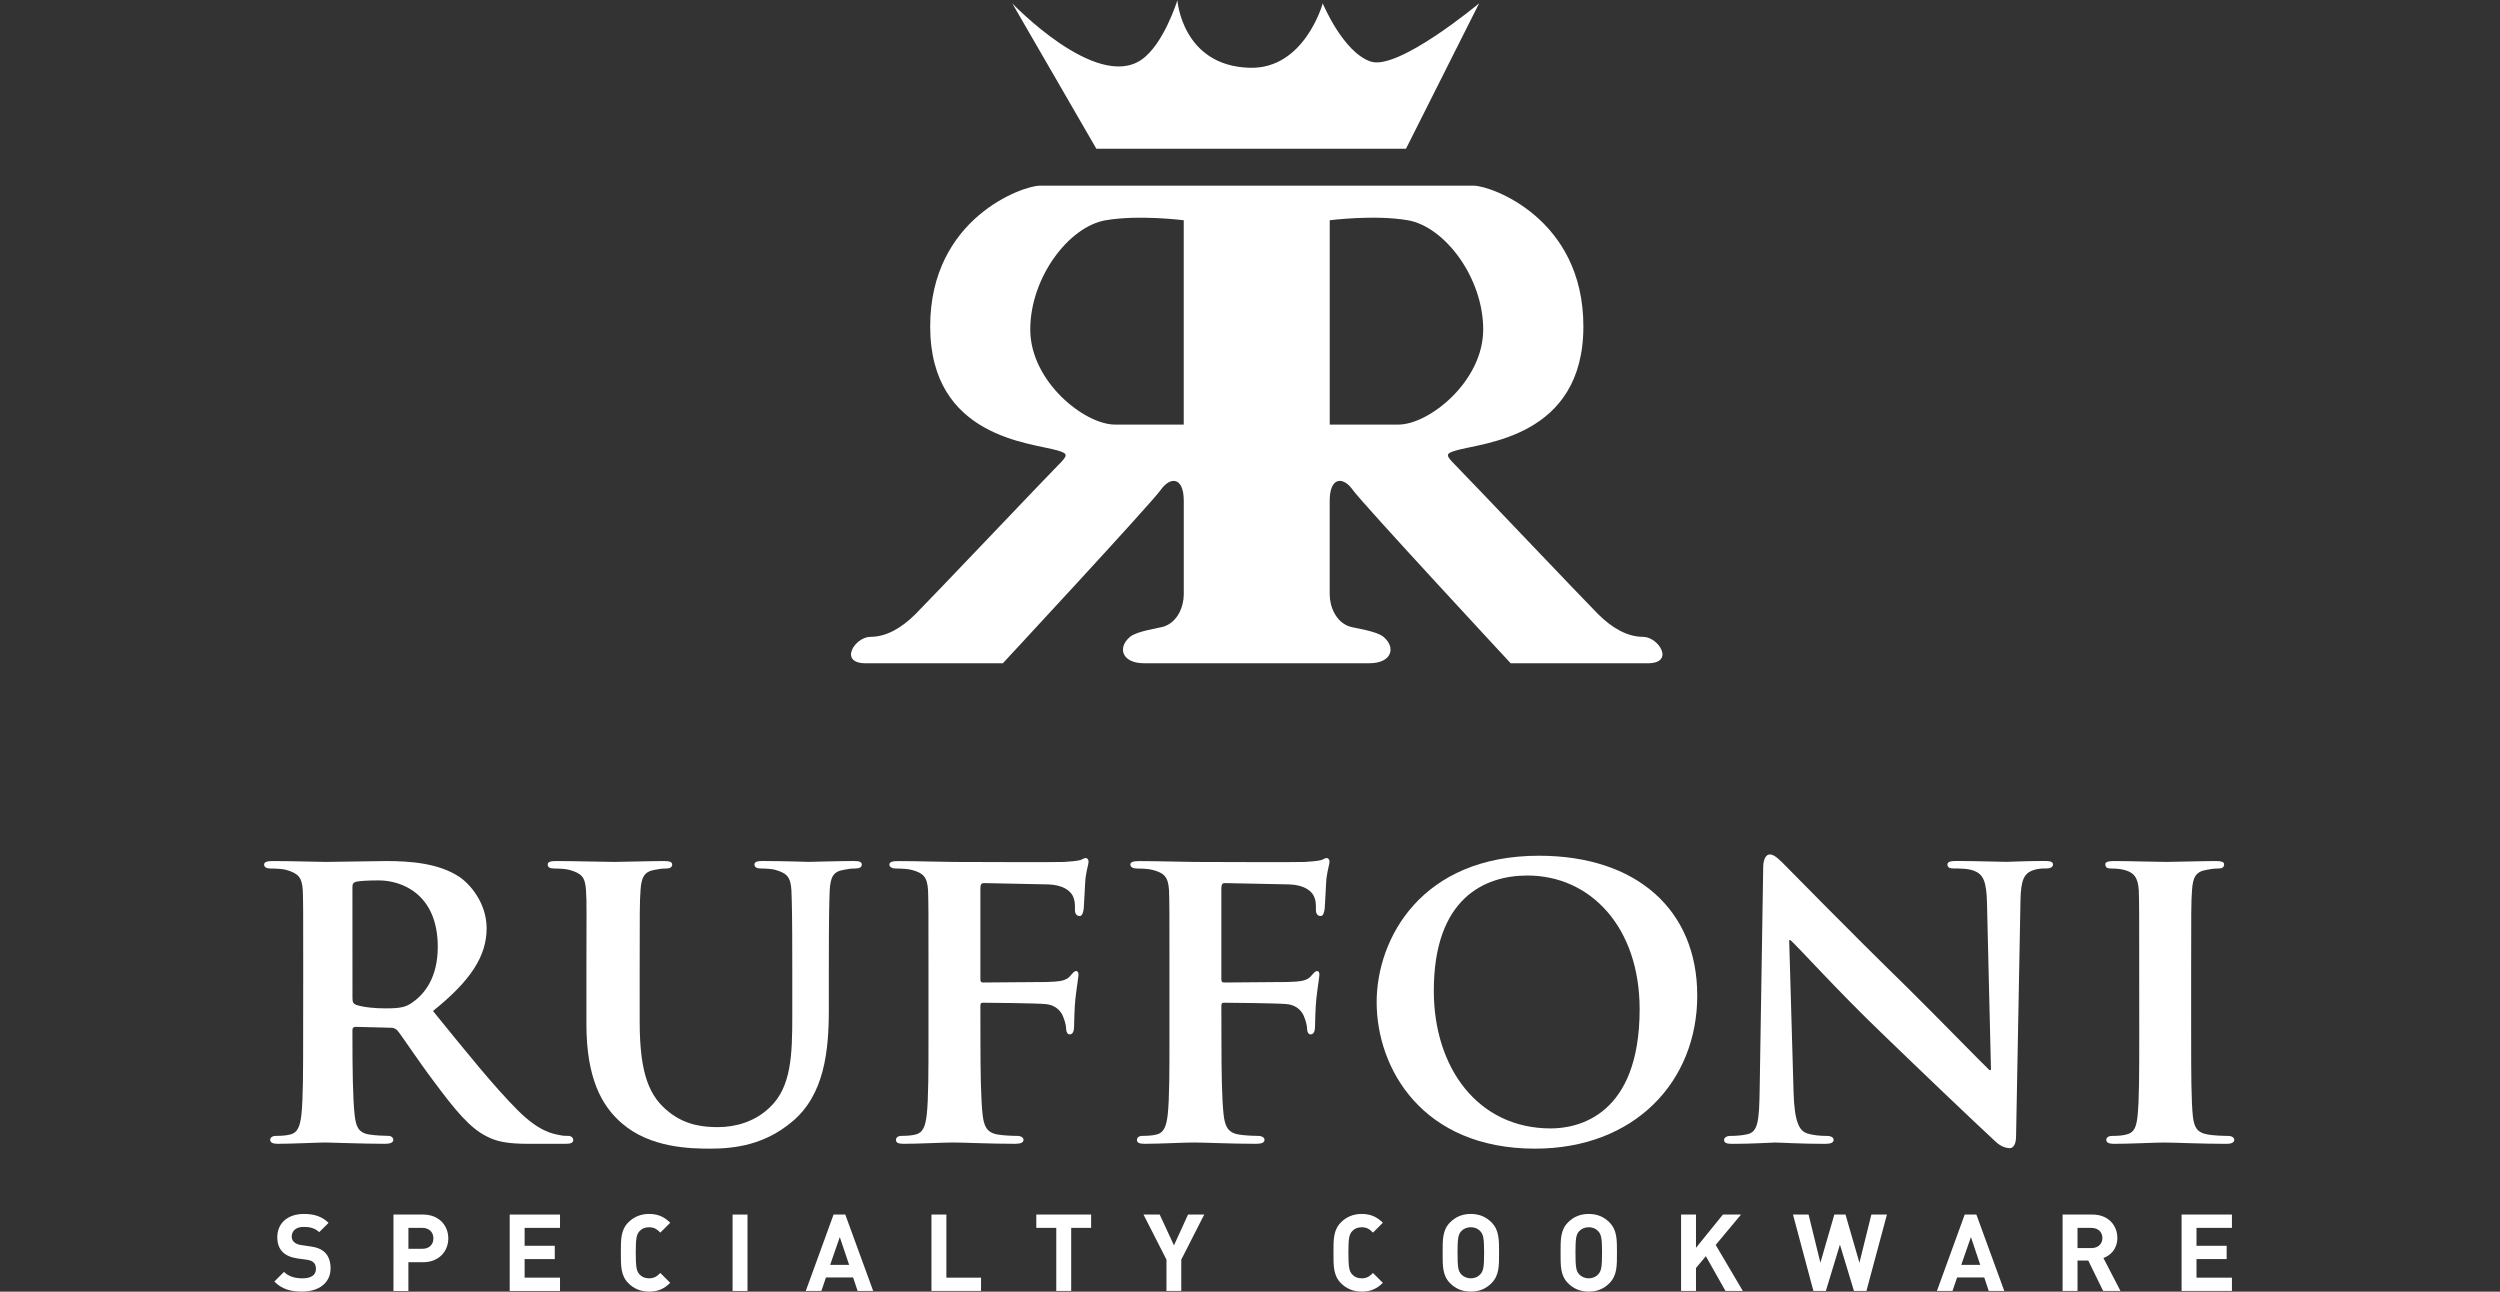 <?xml version="1.0" encoding="UTF-8" standalone="no"?>
<svg
   xmlns:dc="http://purl.org/dc/elements/1.1/"
   xmlns:cc="http://creativecommons.org/ns#"
   xmlns:rdf="http://www.w3.org/1999/02/22-rdf-syntax-ns#"
   xmlns:svg="http://www.w3.org/2000/svg"
   xmlns="http://www.w3.org/2000/svg"
   xmlns:sodipodi="http://sodipodi.sourceforge.net/DTD/sodipodi-0.dtd"
   xmlns:inkscape="http://www.inkscape.org/namespaces/inkscape"
   id="svg949"
   version="1.1"
   viewBox="0 0 79.375 41.01"
   height="155"
   width="300"
   sodipodi:docname="ruffoni.svg"
   inkscape:version="0.92.4 (unknown)">
  <rect x="0" y="0" width="79.375" height="41.01" fill="#333333" stroke="none"/>
  <sodipodi:namedview
     pagecolor="#ffffff"
     bordercolor="#666666"
     borderopacity="1"
     objecttolerance="10"
     gridtolerance="10"
     guidetolerance="10"
     inkscape:pageopacity="0"
     inkscape:pageshadow="2"
     inkscape:window-width="1920"
     inkscape:window-height="1151"
     id="namedview12"
     showgrid="false"
     inkscape:zoom="1.3569152"
     inkscape:cx="347.34999"
     inkscape:cy="-33.168183"
     inkscape:window-x="0"
     inkscape:window-y="25"
     inkscape:window-maximized="1"
     inkscape:current-layer="svg949" />
  <defs
     id="defs943">
    <clipPath
       id="clipPath18"
       clipPathUnits="userSpaceOnUse">
      <path
         id="path16"
         d="M 194.553,666.818 H 400.722 V 773.386 H 194.553 Z" />
    </clipPath>
    <clipPath
       clipPathUnits="userSpaceOnUse"
       id="clipPath56">
      <path
         d="M 0,0 H 1360.63 V 949.606 H 0 Z"
         id="path54"
         inkscape:connector-curvature="0" />
    </clipPath>
    <clipPath
       clipPathUnits="userSpaceOnUse"
       id="clipPath170">
      <path
         d="M 0,0 H 1360.63 V 949.606 H 0 Z"
         id="path168"
         inkscape:connector-curvature="0" />
    </clipPath>
    <clipPath
       clipPathUnits="userSpaceOnUse"
       id="clipPath138">
      <path
         d="M 0,0 H 1360.63 V 949.606 H 0 Z"
         id="path136"
         inkscape:connector-curvature="0" />
    </clipPath>
    <clipPath
       clipPathUnits="userSpaceOnUse"
       id="clipPath108">
      <path
         d="M 0,0 H 1360.63 V 949.606 H 0 Z"
         id="path106"
         inkscape:connector-curvature="0" />
    </clipPath>
    <clipPath
       clipPathUnits="userSpaceOnUse"
       id="clipPath56-4">
      <path
         d="M 0,0 H 1360.63 V 949.606 H 0 Z"
         id="path54-7"
         inkscape:connector-curvature="0" />
    </clipPath>
  </defs>
  <g
     id="g312"
     transform="matrix(1.155,0,0,1.155,-88.936,31.02)"
     style="fill:#ffffff;stroke-width:0.866">
    <path
       d="m 104.827,-26.765 2.312,3.997 h 8.511 l 2.01,-3.997 c 0,0 -2.226,1.857 -2.982,1.599 -0.764,-0.261 -1.316,-1.599 -1.316,-1.599 0,0 -0.498,1.814 -2.01,1.771 -1.857,-0.053 -1.986,-1.857 -1.986,-1.857 0,0 -0.375,1.223 -0.997,1.642 -1.251,0.842 -3.542,-1.556 -3.542,-1.556 m 17.341,17.414 c -0.431,0 -0.851,-0.24 -1.239,-0.627 -0.388,-0.388 -3.628,-3.8 -3.911,-4.083 -0.283,-0.283 -0.289,-0.325 0,-0.411 0.713,-0.216 3.509,-0.343 3.509,-3.413 0,-2.983 -2.556,-3.868 -3.011,-3.868 h -11.933 c -0.455,0 -3.012,0.885 -3.012,3.868 0,3.07 2.796,3.197 3.509,3.413 0.289,0.087 0.283,0.129 0,0.411 -0.283,0.283 -3.523,3.696 -3.911,4.083 -0.387,0.387 -0.808,0.627 -1.239,0.627 -0.431,0 -0.886,0.727 -0.129,0.727 h 3.767 c 0,0 4.083,-4.398 4.341,-4.767 0.258,-0.368 0.633,-0.368 0.633,0.302 v 2.57 c 0,0.326 -0.16,0.756 -0.548,0.885 -0.137,0.045 -0.734,0.121 -0.928,0.282 -0.354,0.295 -0.229,0.727 0.387,0.727 h 6.19 c 0.616,0 0.742,-0.432 0.387,-0.727 -0.195,-0.162 -0.791,-0.237 -0.929,-0.282 -0.387,-0.129 -0.548,-0.56 -0.548,-0.885 v -2.57 c 0,-0.671 0.375,-0.671 0.634,-0.302 0.259,0.369 4.342,4.767 4.342,4.767 h 3.766 c 0.756,0 0.302,-0.727 -0.129,-0.727 m -12.625,-5.835 -1.888,3.53e-4 c -0.842,0 -2.331,-1.187 -2.331,-2.614 0,-1.427 1.058,-2.829 2.073,-3.003 0.915,-0.158 2.146,0 2.146,0 z m 4.013,0 v -5.617 c 0,0 1.231,-0.158 2.145,0 1.016,0.174 2.074,1.577 2.074,3.003 0,1.427 -1.488,2.614 -2.331,2.614 z"
       style="fill:#ffffff;fill-opacity:1;fill-rule:nonzero;stroke:none;stroke-width:0.305"
       id="path60"
       inkscape:connector-curvature="0" />
    <path
       d="m 85.336,-0.214 c 0,-1.56 0,-1.85 -0.012,-2.176 -0.024,-0.35 -0.121,-0.459 -0.459,-0.556 -0.085,-0.024 -0.266,-0.036 -0.423,-0.036 -0.109,0 -0.181,-0.036 -0.181,-0.109 0,-0.073 0.085,-0.097 0.242,-0.097 0.556,0 1.233,0.024 1.451,0.024 0.363,0 1.33,-0.024 1.656,-0.024 0.677,0 1.451,0.06 2.019,0.435 0.302,0.205 0.749,0.725 0.749,1.414 0,0.762 -0.435,1.439 -1.475,2.273 0.943,1.161 1.692,2.092 2.333,2.732 0.592,0.592 0.967,0.641 1.136,0.677 0.109,0.024 0.169,0.024 0.254,0.024 0.085,0 0.133,0.061 0.133,0.109 0,0.085 -0.073,0.109 -0.206,0.109 h -1.015 c -0.592,0 -0.883,-0.06 -1.161,-0.205 C 89.917,4.15 89.518,3.667 88.926,2.869 88.503,2.312 88.055,1.623 87.922,1.466 87.862,1.406 87.801,1.394 87.729,1.394 l -0.955,-0.024 c -0.048,0 -0.085,0.024 -0.085,0.084 v 0.145 c 0,0.955 0.012,1.753 0.06,2.188 0.036,0.302 0.085,0.496 0.411,0.544 0.157,0.024 0.387,0.036 0.52,0.036 0.085,0 0.133,0.061 0.133,0.109 0,0.073 -0.085,0.109 -0.218,0.109 -0.617,0 -1.499,-0.036 -1.656,-0.036 -0.205,0 -0.882,0.036 -1.306,0.036 -0.133,0 -0.205,-0.036 -0.205,-0.109 0,-0.048 0.036,-0.109 0.169,-0.109 0.157,0 0.278,-0.012 0.375,-0.036 0.218,-0.048 0.278,-0.242 0.314,-0.544 0.048,-0.435 0.048,-1.245 0.048,-2.188 z m 1.354,0.798 c 0,0.109 0.024,0.145 0.097,0.181 0.23,0.073 0.544,0.097 0.81,0.097 0.423,0 0.568,-0.036 0.749,-0.169 0.327,-0.23 0.689,-0.677 0.689,-1.523 0,-1.451 -0.991,-1.826 -1.62,-1.826 -0.266,0 -0.52,0.012 -0.629,0.037 -0.073,0.024 -0.097,0.06 -0.097,0.145 z"
       style="fill:#ffffff;fill-opacity:1;fill-rule:nonzero;stroke:none;stroke-width:0.305"
       id="path64"
       inkscape:connector-curvature="0" />
    <path
       d="m 93.121,-0.214 c 0,-1.56 0.012,-1.85 -0.012,-2.176 -0.024,-0.362 -0.121,-0.459 -0.459,-0.556 -0.085,-0.024 -0.266,-0.036 -0.411,-0.036 -0.121,0 -0.182,-0.036 -0.182,-0.109 0,-0.073 0.073,-0.097 0.23,-0.097 0.568,0 1.281,0.024 1.596,0.024 0.266,0 0.979,-0.024 1.366,-0.024 0.157,0 0.23,0.024 0.23,0.097 0,0.072 -0.06,0.109 -0.169,0.109 -0.121,0 -0.181,0.012 -0.314,0.036 -0.278,0.048 -0.363,0.194 -0.387,0.556 -0.024,0.327 -0.024,0.617 -0.024,2.176 V 1.224 c 0,1.499 0.29,2.08 0.81,2.491 0.472,0.375 0.979,0.411 1.342,0.411 0.459,0 1.003,-0.133 1.426,-0.544 0.592,-0.556 0.617,-1.451 0.617,-2.503 v -1.294 c 0,-1.56 -0.012,-1.85 -0.024,-2.176 -0.024,-0.35 -0.109,-0.459 -0.447,-0.556 -0.084,-0.024 -0.266,-0.036 -0.387,-0.036 -0.121,0 -0.181,-0.036 -0.181,-0.109 0,-0.073 0.073,-0.097 0.218,-0.097 0.544,0 1.257,0.024 1.269,0.024 0.121,0 0.834,-0.024 1.245,-0.024 0.145,0 0.218,0.024 0.218,0.097 0,0.072 -0.06,0.109 -0.181,0.109 -0.121,0 -0.181,0.012 -0.314,0.036 -0.29,0.048 -0.363,0.194 -0.387,0.556 -0.012,0.327 -0.024,0.617 -0.024,2.176 V 0.886 c 0,1.148 -0.121,2.357 -1.015,3.095 -0.75,0.629 -1.56,0.737 -2.249,0.737 -0.556,0 -1.656,-0.024 -2.43,-0.701 C 93.544,3.546 93.121,2.784 93.121,1.297 Z"
       style="fill:#ffffff;fill-opacity:1;fill-rule:nonzero;stroke:none;stroke-width:0.305"
       id="path68"
       inkscape:connector-curvature="0" />
    <path
       d="m 103.952,1.635 c 0,0.991 0.012,1.717 0.06,2.152 0.036,0.302 0.109,0.496 0.423,0.544 0.145,0.024 0.375,0.036 0.52,0.036 0.133,0 0.181,0.06 0.181,0.109 0,0.072 -0.072,0.109 -0.23,0.109 -0.677,0 -1.426,-0.036 -1.704,-0.036 -0.278,0 -0.955,0.036 -1.354,0.036 -0.145,0 -0.218,-0.024 -0.218,-0.109 0,-0.049 0.036,-0.109 0.157,-0.109 0.157,0 0.278,-0.012 0.375,-0.036 0.217,-0.048 0.278,-0.242 0.314,-0.544 0.048,-0.435 0.048,-1.197 0.048,-2.188 v -1.813 c 0,-1.56 0,-1.85 -0.012,-2.176 -0.024,-0.351 -0.121,-0.471 -0.459,-0.556 -0.085,-0.024 -0.266,-0.036 -0.423,-0.036 -0.097,0 -0.181,-0.036 -0.181,-0.109 0,-0.072 0.085,-0.096 0.254,-0.096 0.544,0 1.221,0.024 1.523,0.024 0.411,0 2.768,0.012 3.022,0 0.193,-0.012 0.326,-0.024 0.435,-0.048 0.061,-0.012 0.109,-0.06 0.169,-0.06 0.036,0 0.073,0.048 0.073,0.097 0,0.072 -0.048,0.193 -0.085,0.459 -0.012,0.109 -0.036,0.713 -0.048,0.834 -0.012,0.085 -0.036,0.205 -0.109,0.205 -0.072,0 -0.133,-0.048 -0.133,-0.169 0,-0.084 0.012,-0.242 -0.06,-0.387 -0.073,-0.145 -0.278,-0.302 -0.677,-0.314 l -1.765,-0.036 c -0.06,0 -0.097,0.024 -0.097,0.145 v 2.491 c 0,0.06 0.012,0.097 0.073,0.097 l 1.487,-0.012 c 0.181,0 0.327,0 0.484,-0.012 0.193,-0.012 0.351,-0.049 0.447,-0.182 0.06,-0.06 0.085,-0.109 0.145,-0.109 0.036,0 0.061,0.036 0.061,0.097 0,0.061 -0.048,0.339 -0.085,0.665 -0.024,0.206 -0.036,0.677 -0.036,0.75 0,0.085 -0.012,0.23 -0.121,0.23 -0.06,0 -0.097,-0.073 -0.097,-0.145 0,-0.073 -0.024,-0.194 -0.073,-0.315 -0.048,-0.145 -0.181,-0.35 -0.508,-0.375 -0.266,-0.024 -1.523,-0.036 -1.704,-0.036 -0.048,0 -0.073,0.012 -0.073,0.085 z"
       style="fill:#ffffff;fill-opacity:1;fill-rule:nonzero;stroke:none;stroke-width:0.305"
       id="path72"
       inkscape:connector-curvature="0" />
    <path
       d="m 110.577,1.635 c 0,0.991 0.012,1.717 0.06,2.152 0.036,0.302 0.109,0.496 0.423,0.544 0.145,0.024 0.375,0.036 0.52,0.036 0.133,0 0.181,0.06 0.181,0.109 0,0.072 -0.072,0.109 -0.23,0.109 -0.677,0 -1.426,-0.036 -1.705,-0.036 -0.278,0 -0.955,0.036 -1.354,0.036 -0.145,0 -0.218,-0.024 -0.218,-0.109 0,-0.049 0.036,-0.109 0.157,-0.109 0.157,0 0.278,-0.012 0.375,-0.036 0.217,-0.048 0.278,-0.242 0.314,-0.544 0.048,-0.435 0.048,-1.197 0.048,-2.188 v -1.813 c 0,-1.56 0,-1.85 -0.012,-2.176 -0.024,-0.351 -0.121,-0.471 -0.459,-0.556 -0.085,-0.024 -0.266,-0.036 -0.423,-0.036 -0.097,0 -0.181,-0.036 -0.181,-0.109 0,-0.072 0.085,-0.096 0.254,-0.096 0.544,0 1.221,0.024 1.523,0.024 0.411,0 2.768,0.012 3.022,0 0.193,-0.012 0.326,-0.024 0.435,-0.048 0.061,-0.012 0.109,-0.06 0.169,-0.06 0.036,0 0.073,0.048 0.073,0.097 0,0.072 -0.048,0.193 -0.085,0.459 -0.012,0.109 -0.036,0.713 -0.048,0.834 -0.012,0.085 -0.036,0.205 -0.109,0.205 -0.072,0 -0.133,-0.048 -0.133,-0.169 0,-0.084 0.012,-0.242 -0.06,-0.387 -0.072,-0.145 -0.278,-0.302 -0.677,-0.314 l -1.765,-0.036 c -0.06,0 -0.097,0.024 -0.097,0.145 v 2.491 c 0,0.06 0.012,0.097 0.073,0.097 l 1.487,-0.012 c 0.181,0 0.326,0 0.483,-0.012 0.193,-0.012 0.351,-0.049 0.447,-0.182 0.06,-0.06 0.085,-0.109 0.145,-0.109 0.036,0 0.06,0.036 0.06,0.097 0,0.061 -0.048,0.339 -0.084,0.665 -0.024,0.206 -0.036,0.677 -0.036,0.75 0,0.085 -0.012,0.23 -0.121,0.23 -0.06,0 -0.097,-0.073 -0.097,-0.145 0,-0.073 -0.024,-0.194 -0.072,-0.315 -0.049,-0.145 -0.181,-0.35 -0.508,-0.375 -0.266,-0.024 -1.523,-0.036 -1.704,-0.036 -0.048,0 -0.073,0.012 -0.073,0.085 z"
       style="fill:#ffffff;fill-opacity:1;fill-rule:nonzero;stroke:none;stroke-width:0.305"
       id="path76"
       inkscape:connector-curvature="0" />
    <path
       d="m 114.844,0.692 c 0,-1.753 1.233,-4.026 4.461,-4.026 2.684,0 4.352,1.487 4.352,3.845 0,2.358 -1.716,4.207 -4.461,4.207 -3.095,0 -4.352,-2.2 -4.352,-4.026 m 7.229,0.193 c 0,-2.273 -1.366,-3.675 -3.083,-3.675 -1.185,0 -2.575,0.629 -2.575,3.168 0,2.116 1.209,3.784 3.216,3.784 0.749,0 2.442,-0.351 2.442,-3.277"
       style="fill:#ffffff;fill-opacity:1;fill-rule:nonzero;stroke:none;stroke-width:0.305"
       id="path80"
       inkscape:connector-curvature="0" />
    <path
       d="m 126.305,3.183 c 0.024,0.798 0.157,1.04 0.363,1.112 0.181,0.06 0.387,0.073 0.556,0.073 0.121,0 0.181,0.048 0.181,0.109 0,0.085 -0.097,0.109 -0.242,0.109 -0.689,0 -1.185,-0.036 -1.378,-0.036 -0.097,0 -0.605,0.036 -1.149,0.036 -0.145,0 -0.242,-0.012 -0.242,-0.109 0,-0.06 0.073,-0.109 0.169,-0.109 0.145,0 0.338,-0.012 0.483,-0.049 0.278,-0.072 0.314,-0.35 0.327,-1.245 l 0.097,-6.093 c 0,-0.206 0.072,-0.351 0.181,-0.351 0.133,0 0.278,0.157 0.459,0.339 0.133,0.133 1.729,1.765 3.276,3.276 0.725,0.713 2.14,2.164 2.297,2.309 h 0.048 l -0.109,-4.57 c -0.012,-0.629 -0.109,-0.81 -0.363,-0.907 -0.157,-0.061 -0.411,-0.061 -0.556,-0.061 -0.133,0 -0.169,-0.048 -0.169,-0.109 0,-0.085 0.109,-0.097 0.266,-0.097 0.556,0 1.124,0.024 1.354,0.024 0.121,0 0.52,-0.024 1.04,-0.024 0.145,0 0.242,0.012 0.242,0.097 0,0.061 -0.06,0.109 -0.181,0.109 -0.109,0 -0.193,0 -0.326,0.036 -0.29,0.085 -0.375,0.266 -0.387,0.846 l -0.121,6.48 c 0,0.23 -0.085,0.326 -0.169,0.326 -0.181,0 -0.326,-0.109 -0.435,-0.217 -0.665,-0.617 -1.995,-1.886 -3.107,-2.962 -1.16,-1.112 -2.285,-2.357 -2.49,-2.539 h -0.036 z"
       style="fill:#ffffff;fill-opacity:1;fill-rule:nonzero;stroke:none;stroke-width:0.305"
       id="path84"
       inkscape:connector-curvature="0" />
    <path
       d="m 135.806,-0.214 c 0,-1.56 0,-1.85 -0.012,-2.176 -0.024,-0.35 -0.133,-0.471 -0.363,-0.544 -0.121,-0.036 -0.254,-0.048 -0.387,-0.048 -0.109,0 -0.169,-0.024 -0.169,-0.121 0,-0.061 0.084,-0.085 0.254,-0.085 0.399,0 1.124,0.024 1.427,0.024 0.266,0 0.955,-0.024 1.366,-0.024 0.133,0 0.218,0.024 0.218,0.085 0,0.097 -0.061,0.121 -0.169,0.121 -0.109,0 -0.193,0.012 -0.314,0.036 -0.29,0.048 -0.375,0.194 -0.399,0.556 -0.024,0.327 -0.024,0.617 -0.024,2.176 V 1.599 c 0,0.991 0,1.813 0.049,2.249 0.036,0.278 0.109,0.435 0.423,0.484 0.145,0.024 0.387,0.036 0.544,0.036 0.121,0 0.169,0.061 0.169,0.109 0,0.073 -0.085,0.109 -0.206,0.109 -0.701,0 -1.426,-0.036 -1.717,-0.036 -0.242,0 -0.967,0.036 -1.39,0.036 -0.133,0 -0.205,-0.036 -0.205,-0.109 0,-0.048 0.036,-0.109 0.169,-0.109 0.157,0 0.278,-0.012 0.375,-0.036 0.218,-0.048 0.278,-0.194 0.314,-0.496 0.048,-0.423 0.048,-1.245 0.048,-2.236 z"
       style="fill:#ffffff;fill-opacity:1;fill-rule:nonzero;stroke:none;stroke-width:0.305"
       id="path88"
       inkscape:connector-curvature="0" />
    <path
       d="m 85.309,8.648 c -0.319,0 -0.561,-0.068 -0.767,-0.277 l 0.266,-0.265 c 0.133,0.133 0.313,0.177 0.507,0.177 0.242,0 0.371,-0.091 0.371,-0.26 0,-0.073 -0.02,-0.135 -0.065,-0.177 -0.041,-0.038 -0.089,-0.059 -0.186,-0.074 l -0.254,-0.035 c -0.18,-0.027 -0.313,-0.083 -0.407,-0.174 -0.101,-0.1 -0.151,-0.236 -0.151,-0.413 0,-0.375 0.277,-0.637 0.732,-0.637 0.289,0 0.498,0.071 0.678,0.245 L 85.775,7.014 c -0.133,-0.127 -0.292,-0.145 -0.431,-0.145 -0.218,0 -0.324,0.121 -0.324,0.266 0,0.053 0.018,0.109 0.062,0.15 0.041,0.038 0.109,0.071 0.195,0.083 l 0.248,0.036 c 0.192,0.026 0.313,0.079 0.401,0.162 0.112,0.106 0.162,0.259 0.162,0.445 0,0.407 -0.339,0.637 -0.779,0.637"
       style="fill:#ffffff;fill-opacity:1;fill-rule:nonzero;stroke:none;stroke-width:0.305"
       id="path92"
       inkscape:connector-curvature="0" />
    <path
       d="m 88.631,7.84 h -0.404 v 0.791 h -0.41 V 6.53 h 0.814 c 0.434,0 0.693,0.298 0.693,0.655 0,0.357 -0.26,0.655 -0.693,0.655 m -0.02,-0.944 h -0.383 v 0.575 h 0.383 c 0.186,0 0.304,-0.115 0.304,-0.286 0,-0.171 -0.118,-0.289 -0.304,-0.289"
       style="fill:#ffffff;fill-opacity:1;fill-rule:nonzero;stroke:none;stroke-width:0.305"
       id="path96"
       inkscape:connector-curvature="0" />
    <path
       d="M 91.012,8.63 V 6.53 h 1.383 V 6.896 H 91.422 v 0.492 h 0.829 V 7.754 H 91.422 v 0.51 h 0.973 v 0.366 z"
       style="fill:#ffffff;fill-opacity:1;fill-rule:nonzero;stroke:none;stroke-width:0.305"
       id="path100"
       inkscape:connector-curvature="0" />
    <path
       d="m 94.841,8.648 c -0.23,0 -0.419,-0.083 -0.566,-0.23 -0.212,-0.212 -0.207,-0.475 -0.207,-0.838 0,-0.363 -0.006,-0.625 0.207,-0.837 0.147,-0.147 0.336,-0.23 0.566,-0.23 0.268,0 0.434,0.094 0.584,0.242 L 95.153,7.026 c -0.091,-0.091 -0.165,-0.147 -0.313,-0.147 -0.112,0 -0.201,0.041 -0.26,0.109 -0.079,0.088 -0.103,0.189 -0.103,0.593 0,0.404 0.024,0.504 0.103,0.593 0.059,0.068 0.147,0.109 0.26,0.109 0.147,0 0.221,-0.056 0.313,-0.147 l 0.271,0.271 c -0.15,0.148 -0.315,0.242 -0.584,0.242"
       style="fill:#ffffff;fill-opacity:1;fill-rule:nonzero;stroke:none;stroke-width:0.305"
       id="path112"
       inkscape:connector-curvature="0" />
    <path
       inkscape:connector-curvature="0"
       id="path114"
       style="fill:#ffffff;fill-opacity:1;fill-rule:nonzero;stroke:none;stroke-width:0.305"
       d="m 97.139,6.53 h 0.41 v 2.1 h -0.41 z" />
    <path
       d="m 100.576,8.63 -0.124,-0.371 h -0.746 l -0.127,0.371 H 99.151 L 99.915,6.53 h 0.322 l 0.767,2.1 z m -0.49,-1.481 -0.265,0.764 h 0.522 z"
       style="fill:#ffffff;fill-opacity:1;fill-rule:nonzero;stroke:none;stroke-width:0.305"
       id="path118"
       inkscape:connector-curvature="0" />
    <path
       d="M 102.606,8.63 V 6.53 h 0.41 v 1.734 h 0.953 v 0.366 z"
       style="fill:#ffffff;fill-opacity:1;fill-rule:nonzero;stroke:none;stroke-width:0.305"
       id="path122"
       inkscape:connector-curvature="0" />
    <path
       d="m 106.447,6.896 v 1.734 h -0.41 V 6.896 h -0.549 V 6.53 h 1.507 v 0.366 z"
       style="fill:#ffffff;fill-opacity:1;fill-rule:nonzero;stroke:none;stroke-width:0.305"
       id="path126"
       inkscape:connector-curvature="0" />
    <path
       d="m 109.473,7.769 v 0.861 h -0.407 V 7.769 l -0.631,-1.239 h 0.445 l 0.392,0.847 0.387,-0.847 h 0.445 z"
       style="fill:#ffffff;fill-opacity:1;fill-rule:nonzero;stroke:none;stroke-width:0.305"
       id="path130"
       inkscape:connector-curvature="0" />
    <path
       d="m 114.43,8.648 c -0.23,0 -0.419,-0.083 -0.566,-0.23 -0.212,-0.212 -0.207,-0.475 -0.207,-0.838 0,-0.363 -0.006,-0.625 0.207,-0.837 0.147,-0.147 0.336,-0.23 0.566,-0.23 0.268,0 0.434,0.094 0.584,0.242 l -0.271,0.271 c -0.091,-0.091 -0.165,-0.147 -0.313,-0.147 -0.112,0 -0.201,0.041 -0.26,0.109 -0.08,0.088 -0.103,0.189 -0.103,0.593 0,0.404 0.024,0.504 0.103,0.593 0.059,0.068 0.147,0.109 0.26,0.109 0.147,0 0.221,-0.056 0.313,-0.147 l 0.271,0.271 c -0.15,0.148 -0.315,0.242 -0.584,0.242"
       style="fill:#ffffff;fill-opacity:1;fill-rule:nonzero;stroke:none;stroke-width:0.305"
       id="path142"
       inkscape:connector-curvature="0" />
    <path
       d="m 117.999,8.418 c -0.147,0.147 -0.327,0.23 -0.566,0.23 -0.239,0 -0.422,-0.083 -0.569,-0.23 -0.212,-0.212 -0.206,-0.475 -0.206,-0.837 0,-0.363 -0.006,-0.625 0.206,-0.838 0.147,-0.147 0.33,-0.23 0.569,-0.23 0.239,0 0.419,0.083 0.566,0.23 0.212,0.212 0.21,0.475 0.21,0.838 0,0.363 0.003,0.625 -0.21,0.837 m -0.304,-1.428 c -0.059,-0.068 -0.15,-0.112 -0.262,-0.112 -0.112,0 -0.207,0.044 -0.266,0.112 -0.079,0.089 -0.1,0.186 -0.1,0.59 0,0.404 0.021,0.501 0.1,0.59 0.059,0.068 0.153,0.112 0.266,0.112 0.112,0 0.204,-0.044 0.262,-0.112 0.08,-0.089 0.103,-0.186 0.103,-0.59 0,-0.404 -0.024,-0.502 -0.103,-0.59"
       style="fill:#ffffff;fill-opacity:1;fill-rule:nonzero;stroke:none;stroke-width:0.305"
       id="path146"
       inkscape:connector-curvature="0" />
    <path
       d="m 121.241,8.418 c -0.147,0.147 -0.327,0.23 -0.566,0.23 -0.239,0 -0.422,-0.083 -0.569,-0.23 -0.212,-0.212 -0.206,-0.475 -0.206,-0.837 0,-0.363 -0.006,-0.625 0.206,-0.838 0.147,-0.147 0.33,-0.23 0.569,-0.23 0.239,0 0.419,0.083 0.566,0.23 0.212,0.212 0.209,0.475 0.209,0.838 0,0.363 0.003,0.625 -0.209,0.837 m -0.304,-1.428 c -0.059,-0.068 -0.151,-0.112 -0.262,-0.112 -0.112,0 -0.207,0.044 -0.266,0.112 -0.08,0.089 -0.1,0.186 -0.1,0.59 0,0.404 0.021,0.501 0.1,0.59 0.059,0.068 0.153,0.112 0.266,0.112 0.112,0 0.204,-0.044 0.262,-0.112 0.079,-0.089 0.103,-0.186 0.103,-0.59 0,-0.404 -0.024,-0.502 -0.103,-0.59"
       style="fill:#ffffff;fill-opacity:1;fill-rule:nonzero;stroke:none;stroke-width:0.305"
       id="path150"
       inkscape:connector-curvature="0" />
    <path
       d="m 124.433,8.63 -0.54,-0.956 -0.271,0.325 v 0.631 h -0.41 V 6.53 h 0.41 v 0.914 l 0.74,-0.914 h 0.498 l -0.696,0.835 0.746,1.265 z"
       style="fill:#ffffff;fill-opacity:1;fill-rule:nonzero;stroke:none;stroke-width:0.305"
       id="path154"
       inkscape:connector-curvature="0" />
    <path
       d="m 128.307,8.63 h -0.342 l -0.386,-1.274 -0.387,1.274 h -0.342 L 126.289,6.53 h 0.428 l 0.325,1.324 0.383,-1.324 h 0.307 l 0.383,1.324 0.328,-1.324 h 0.428 z"
       style="fill:#ffffff;fill-opacity:1;fill-rule:nonzero;stroke:none;stroke-width:0.305"
       id="path158"
       inkscape:connector-curvature="0" />
    <path
       d="m 131.67,8.63 -0.124,-0.371 h -0.746 l -0.127,0.371 h -0.428 l 0.764,-2.1 h 0.321 l 0.767,2.1 z m -0.49,-1.481 -0.266,0.764 h 0.522 z"
       style="fill:#ffffff;fill-opacity:1;fill-rule:nonzero;stroke:none;stroke-width:0.305"
       id="path162"
       inkscape:connector-curvature="0" />
    <path
       d="m 134.815,8.63 -0.41,-0.837 h -0.295 v 0.837 h -0.41 V 6.53 h 0.823 c 0.428,0 0.682,0.292 0.682,0.643 0,0.295 -0.18,0.478 -0.383,0.551 l 0.469,0.906 z m -0.319,-1.734 h -0.386 v 0.555 h 0.386 c 0.18,0 0.298,-0.115 0.298,-0.277 0,-0.162 -0.118,-0.277 -0.298,-0.277"
       style="fill:#ffffff;fill-opacity:1;fill-rule:nonzero;stroke:none;stroke-width:0.305"
       id="path174"
       inkscape:connector-curvature="0" />
    <path
       d="M 136.971,8.63 V 6.53 h 1.384 v 0.366 h -0.974 v 0.492 h 0.829 v 0.366 h -0.829 v 0.51 h 0.974 v 0.366 z"
       style="fill:#ffffff;fill-opacity:1;fill-rule:nonzero;stroke:none;stroke-width:0.305"
       id="path178"
       inkscape:connector-curvature="0" />
  </g>
</svg>
